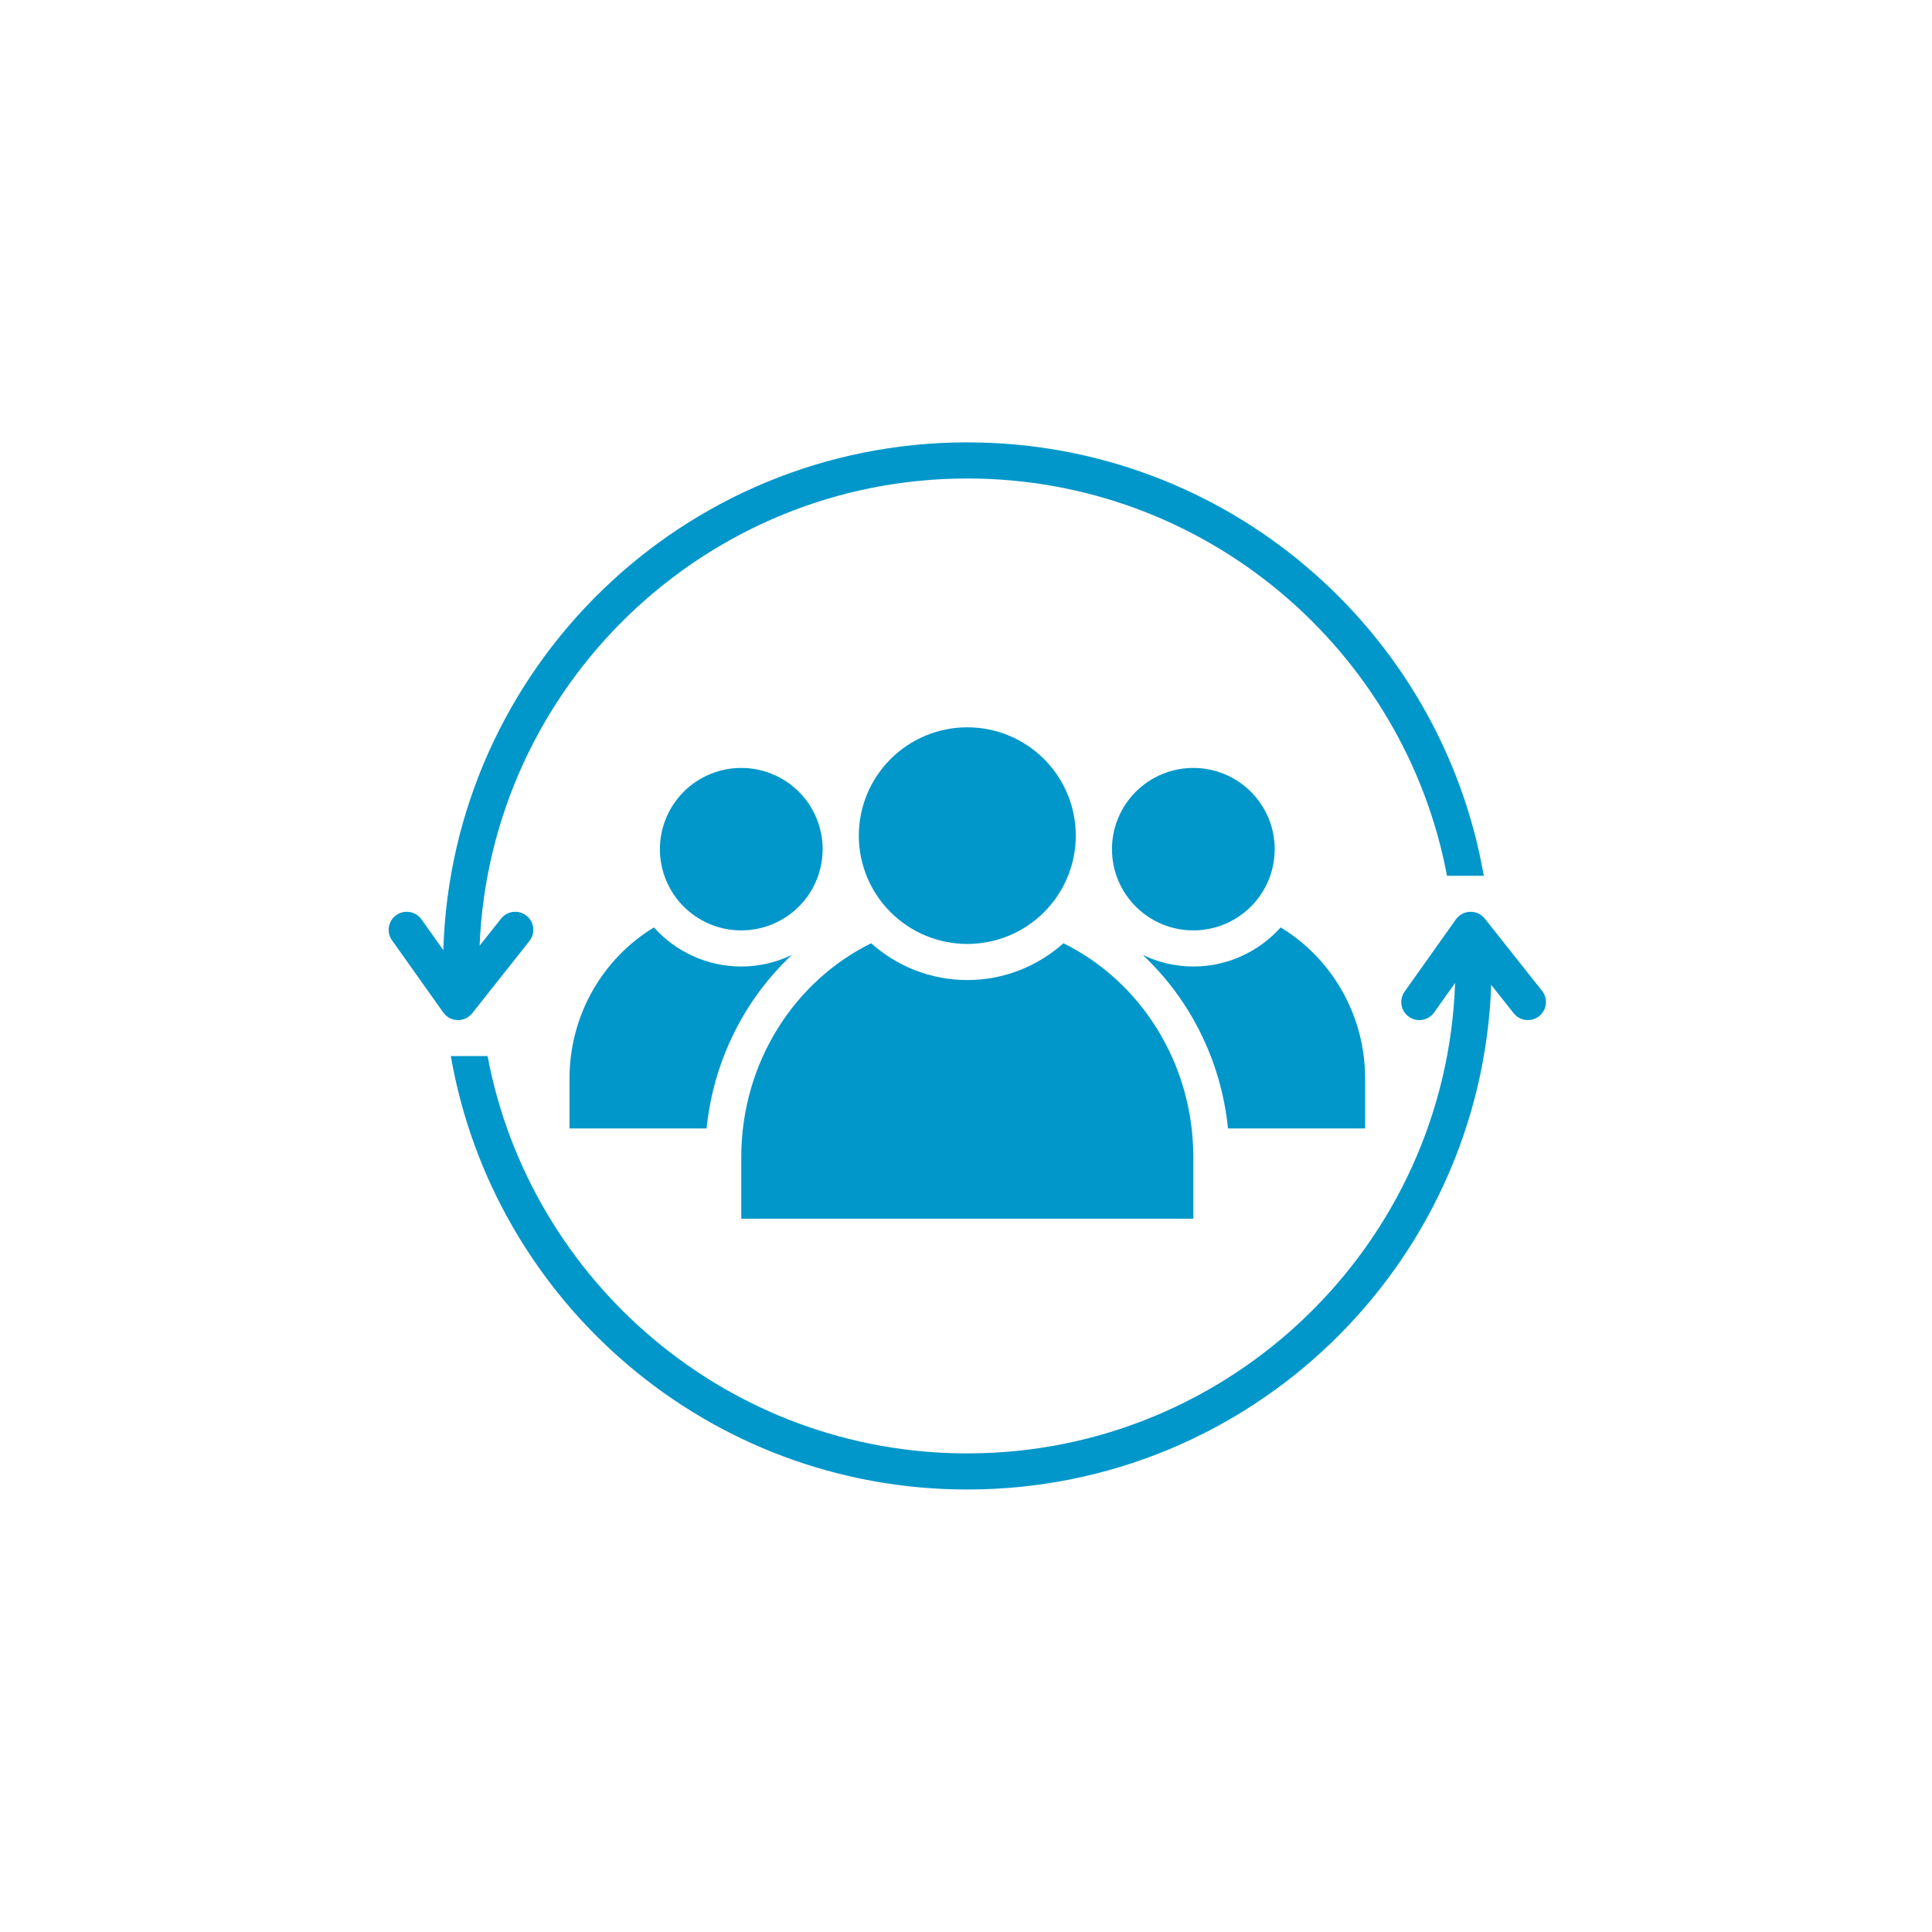 <svg xmlns="http://www.w3.org/2000/svg" xmlns:xlink="http://www.w3.org/1999/xlink" width="500" zoomAndPan="magnify" viewBox="0 0 375 375" height="500" preserveAspectRatio="xMidYMid meet" version="1.0"><defs><clipPath id="8e32cb5a3d"><path d="M 87 176 L 300.914 176 L 300.914 289.113 L 87 289.113 Z M 87 176 " clip-rule="nonzero"/></clipPath><clipPath id="d674a64c57"><path d="M 75 85.863 L 289 85.863 L 289 199 L 75 199 Z M 75 85.863 " clip-rule="nonzero"/></clipPath></defs><path fill="#0297ca" d="M 247.418 164.824 C 247.418 165.859 247.316 166.883 247.117 167.898 C 246.914 168.914 246.613 169.902 246.219 170.855 C 245.82 171.812 245.332 172.723 244.758 173.582 C 244.18 174.445 243.527 175.242 242.793 175.973 C 242.059 176.707 241.262 177.359 240.398 177.934 C 239.539 178.508 238.629 178.996 237.668 179.391 C 236.711 179.789 235.723 180.086 234.707 180.289 C 233.688 180.492 232.664 180.59 231.625 180.59 C 230.59 180.59 229.562 180.492 228.543 180.289 C 227.527 180.086 226.539 179.789 225.582 179.391 C 224.621 178.996 223.711 178.508 222.852 177.934 C 221.988 177.359 221.191 176.707 220.457 175.973 C 219.723 175.242 219.07 174.445 218.492 173.582 C 217.918 172.723 217.43 171.812 217.035 170.855 C 216.637 169.902 216.336 168.914 216.133 167.898 C 215.934 166.883 215.832 165.859 215.832 164.824 C 215.832 163.785 215.934 162.762 216.133 161.746 C 216.336 160.73 216.637 159.746 217.035 158.789 C 217.43 157.832 217.918 156.922 218.492 156.062 C 219.07 155.199 219.723 154.402 220.457 153.672 C 221.191 152.941 221.988 152.285 222.852 151.711 C 223.711 151.137 224.621 150.648 225.582 150.254 C 226.539 149.855 227.527 149.559 228.543 149.355 C 229.562 149.152 230.59 149.055 231.625 149.055 C 232.664 149.055 233.688 149.152 234.707 149.355 C 235.723 149.559 236.711 149.855 237.668 150.254 C 238.629 150.648 239.539 151.137 240.398 151.711 C 241.262 152.285 242.059 152.941 242.793 153.672 C 243.527 154.402 244.18 155.199 244.758 156.062 C 245.332 156.922 245.82 157.832 246.219 158.789 C 246.613 159.746 246.914 160.73 247.117 161.746 C 247.316 162.762 247.418 163.785 247.418 164.824 Z M 247.418 164.824 " fill-opacity="1" fill-rule="nonzero"/><path fill="#0297ca" d="M 264.969 219.027 L 264.969 209.379 C 264.969 196.867 258.379 185.957 248.578 180.008 C 244.398 184.656 238.359 187.598 231.625 187.598 C 228.098 187.598 224.773 186.773 221.793 185.34 C 230.875 193.852 237 205.711 238.355 219.027 Z M 264.969 219.027 " fill-opacity="1" fill-rule="nonzero"/><path fill="#0297ca" d="M 159.676 164.824 C 159.676 165.859 159.574 166.883 159.371 167.898 C 159.168 168.914 158.871 169.902 158.473 170.855 C 158.074 171.812 157.59 172.723 157.012 173.582 C 156.438 174.445 155.781 175.242 155.047 175.973 C 154.316 176.707 153.52 177.359 152.656 177.934 C 151.793 178.508 150.883 178.996 149.926 179.391 C 148.965 179.789 147.98 180.086 146.961 180.289 C 145.945 180.492 144.918 180.59 143.879 180.59 C 142.844 180.59 141.816 180.492 140.801 180.289 C 139.781 180.086 138.793 179.789 137.836 179.391 C 136.879 178.996 135.969 178.508 135.105 177.934 C 134.242 177.359 133.445 176.707 132.711 175.973 C 131.98 175.242 131.324 174.445 130.75 173.582 C 130.172 172.723 129.688 171.812 129.289 170.855 C 128.891 169.902 128.594 168.914 128.391 167.898 C 128.188 166.883 128.086 165.859 128.086 164.824 C 128.086 163.785 128.188 162.762 128.391 161.746 C 128.594 160.73 128.891 159.746 129.289 158.789 C 129.688 157.832 130.172 156.922 130.75 156.062 C 131.324 155.199 131.98 154.402 132.711 153.672 C 133.445 152.941 134.242 152.285 135.105 151.711 C 135.969 151.137 136.879 150.648 137.836 150.254 C 138.793 149.855 139.781 149.559 140.801 149.355 C 141.816 149.152 142.844 149.055 143.879 149.055 C 144.918 149.055 145.945 149.152 146.961 149.355 C 147.98 149.559 148.965 149.855 149.926 150.254 C 150.883 150.648 151.793 151.137 152.656 151.711 C 153.52 152.285 154.316 152.941 155.047 153.672 C 155.781 154.402 156.438 155.199 157.012 156.062 C 157.59 156.922 158.074 157.832 158.473 158.789 C 158.871 159.746 159.168 160.73 159.371 161.746 C 159.574 162.762 159.676 163.785 159.676 164.824 Z M 159.676 164.824 " fill-opacity="1" fill-rule="nonzero"/><path fill="#0297ca" d="M 110.539 209.379 L 110.539 219.027 L 137.148 219.027 C 138.504 205.711 144.629 193.852 153.711 185.34 C 150.73 186.777 147.406 187.598 143.879 187.598 C 137.148 187.598 131.105 184.656 126.926 180.008 C 117.129 185.957 110.539 196.867 110.539 209.379 Z M 110.539 209.379 " fill-opacity="1" fill-rule="nonzero"/><path fill="#0297ca" d="M 208.812 162.195 C 208.812 162.883 208.777 163.57 208.711 164.254 C 208.641 164.941 208.543 165.621 208.406 166.297 C 208.273 166.973 208.105 167.637 207.906 168.297 C 207.703 168.957 207.473 169.605 207.207 170.242 C 206.945 170.875 206.648 171.5 206.324 172.105 C 206 172.715 205.645 173.305 205.262 173.875 C 204.879 174.449 204.469 175 204.031 175.531 C 203.594 176.066 203.133 176.574 202.645 177.062 C 202.156 177.547 201.645 178.012 201.113 178.449 C 200.578 178.883 200.027 179.293 199.453 179.676 C 198.879 180.059 198.289 180.414 197.68 180.738 C 197.07 181.062 196.449 181.355 195.812 181.621 C 195.176 181.883 194.527 182.113 193.867 182.316 C 193.207 182.516 192.539 182.684 191.859 182.816 C 191.184 182.949 190.504 183.051 189.816 183.117 C 189.129 183.188 188.441 183.219 187.754 183.219 C 187.062 183.219 186.375 183.188 185.688 183.117 C 185.004 183.051 184.32 182.949 183.645 182.816 C 182.969 182.684 182.301 182.516 181.641 182.316 C 180.98 182.113 180.332 181.883 179.695 181.621 C 179.059 181.355 178.434 181.062 177.824 180.738 C 177.219 180.414 176.625 180.059 176.055 179.676 C 175.48 179.293 174.926 178.883 174.395 178.449 C 173.859 178.012 173.352 177.547 172.863 177.062 C 172.375 176.574 171.91 176.066 171.473 175.531 C 171.035 175 170.625 174.449 170.242 173.875 C 169.859 173.305 169.508 172.715 169.18 172.105 C 168.855 171.5 168.562 170.875 168.297 170.242 C 168.035 169.605 167.801 168.957 167.602 168.297 C 167.402 167.637 167.234 166.973 167.098 166.297 C 166.965 165.621 166.863 164.941 166.797 164.254 C 166.727 163.57 166.695 162.883 166.695 162.195 C 166.695 161.504 166.727 160.82 166.797 160.133 C 166.863 159.449 166.965 158.77 167.098 158.094 C 167.234 157.418 167.402 156.75 167.602 156.09 C 167.801 155.434 168.035 154.785 168.297 154.148 C 168.562 153.512 168.855 152.891 169.18 152.281 C 169.508 151.676 169.859 151.086 170.242 150.512 C 170.625 149.941 171.035 149.387 171.473 148.855 C 171.91 148.324 172.375 147.812 172.863 147.328 C 173.352 146.84 173.859 146.379 174.395 145.941 C 174.926 145.504 175.48 145.094 176.055 144.711 C 176.625 144.328 177.219 143.977 177.824 143.652 C 178.434 143.328 179.059 143.031 179.695 142.77 C 180.332 142.504 180.98 142.273 181.641 142.074 C 182.301 141.875 182.969 141.707 183.645 141.574 C 184.32 141.438 185.004 141.336 185.688 141.27 C 186.375 141.203 187.062 141.168 187.754 141.168 C 188.441 141.168 189.129 141.203 189.816 141.27 C 190.504 141.336 191.184 141.438 191.859 141.574 C 192.539 141.707 193.207 141.875 193.867 142.074 C 194.527 142.273 195.176 142.504 195.812 142.77 C 196.449 143.031 197.07 143.328 197.68 143.652 C 198.289 143.977 198.879 144.328 199.453 144.711 C 200.027 145.094 200.578 145.504 201.113 145.941 C 201.645 146.379 202.156 146.84 202.645 147.328 C 203.133 147.812 203.594 148.324 204.031 148.855 C 204.469 149.387 204.879 149.941 205.262 150.512 C 205.645 151.086 206 151.676 206.324 152.281 C 206.648 152.891 206.945 153.512 207.207 154.148 C 207.473 154.785 207.703 155.434 207.906 156.09 C 208.105 156.75 208.273 157.418 208.406 158.094 C 208.543 158.77 208.641 159.449 208.711 160.133 C 208.777 160.82 208.812 161.504 208.812 162.195 Z M 208.812 162.195 " fill-opacity="1" fill-rule="nonzero"/><path fill="#0297ca" d="M 231.625 224.633 C 231.625 206.262 221.309 190.422 206.41 183.086 C 201.445 187.512 194.918 190.227 187.754 190.227 C 180.586 190.227 174.062 187.512 169.094 183.086 C 154.195 190.422 143.879 206.262 143.879 224.633 L 143.879 236.551 L 231.625 236.551 Z M 231.625 224.633 " fill-opacity="1" fill-rule="nonzero"/><g clip-path="url(#8e32cb5a3d)"><path fill="#0297ca" d="M 299.309 192.324 L 288.203 178.305 C 287.52 177.441 286.457 176.941 285.359 176.98 C 284.254 177.008 283.227 177.555 282.586 178.453 L 272.633 192.473 C 271.512 194.051 271.887 196.238 273.465 197.359 C 274.082 197.793 274.793 198.004 275.492 198.004 C 276.594 198.004 277.676 197.488 278.359 196.527 L 282.434 190.793 C 280.68 241.438 238.898 282.105 187.754 282.105 C 141.488 282.105 102.887 248.824 94.641 204.984 L 87.504 204.984 C 95.812 252.77 137.52 289.113 187.754 289.113 C 242.734 289.113 287.5 245.59 289.445 191.168 L 293.805 196.672 C 295.008 198.191 297.211 198.449 298.734 197.246 C 300.254 196.047 300.512 193.844 299.309 192.324 Z M 299.309 192.324 " fill-opacity="1" fill-rule="nonzero"/></g><g clip-path="url(#d674a64c57)"><path fill="#0297ca" d="M 88.902 198.004 C 89.973 198.004 90.988 197.512 91.656 196.672 L 102.762 182.656 C 103.965 181.137 103.707 178.934 102.188 177.734 C 100.664 176.531 98.457 176.789 97.258 178.305 L 93.09 183.566 C 95.16 133.211 136.816 92.875 187.754 92.875 C 234.016 92.875 272.617 126.156 280.863 169.992 L 288.004 169.992 C 279.691 122.207 237.992 85.863 187.754 85.863 C 132.57 85.863 87.68 129.715 86.047 184.418 L 81.812 178.453 C 80.691 176.875 78.5 176.5 76.918 177.621 C 75.34 178.742 74.965 180.93 76.086 182.508 L 86.039 196.527 C 86.68 197.426 87.707 197.973 88.812 198 C 88.844 198.004 88.871 198.004 88.902 198.004 Z M 88.902 198.004 " fill-opacity="1" fill-rule="nonzero"/></g></svg>